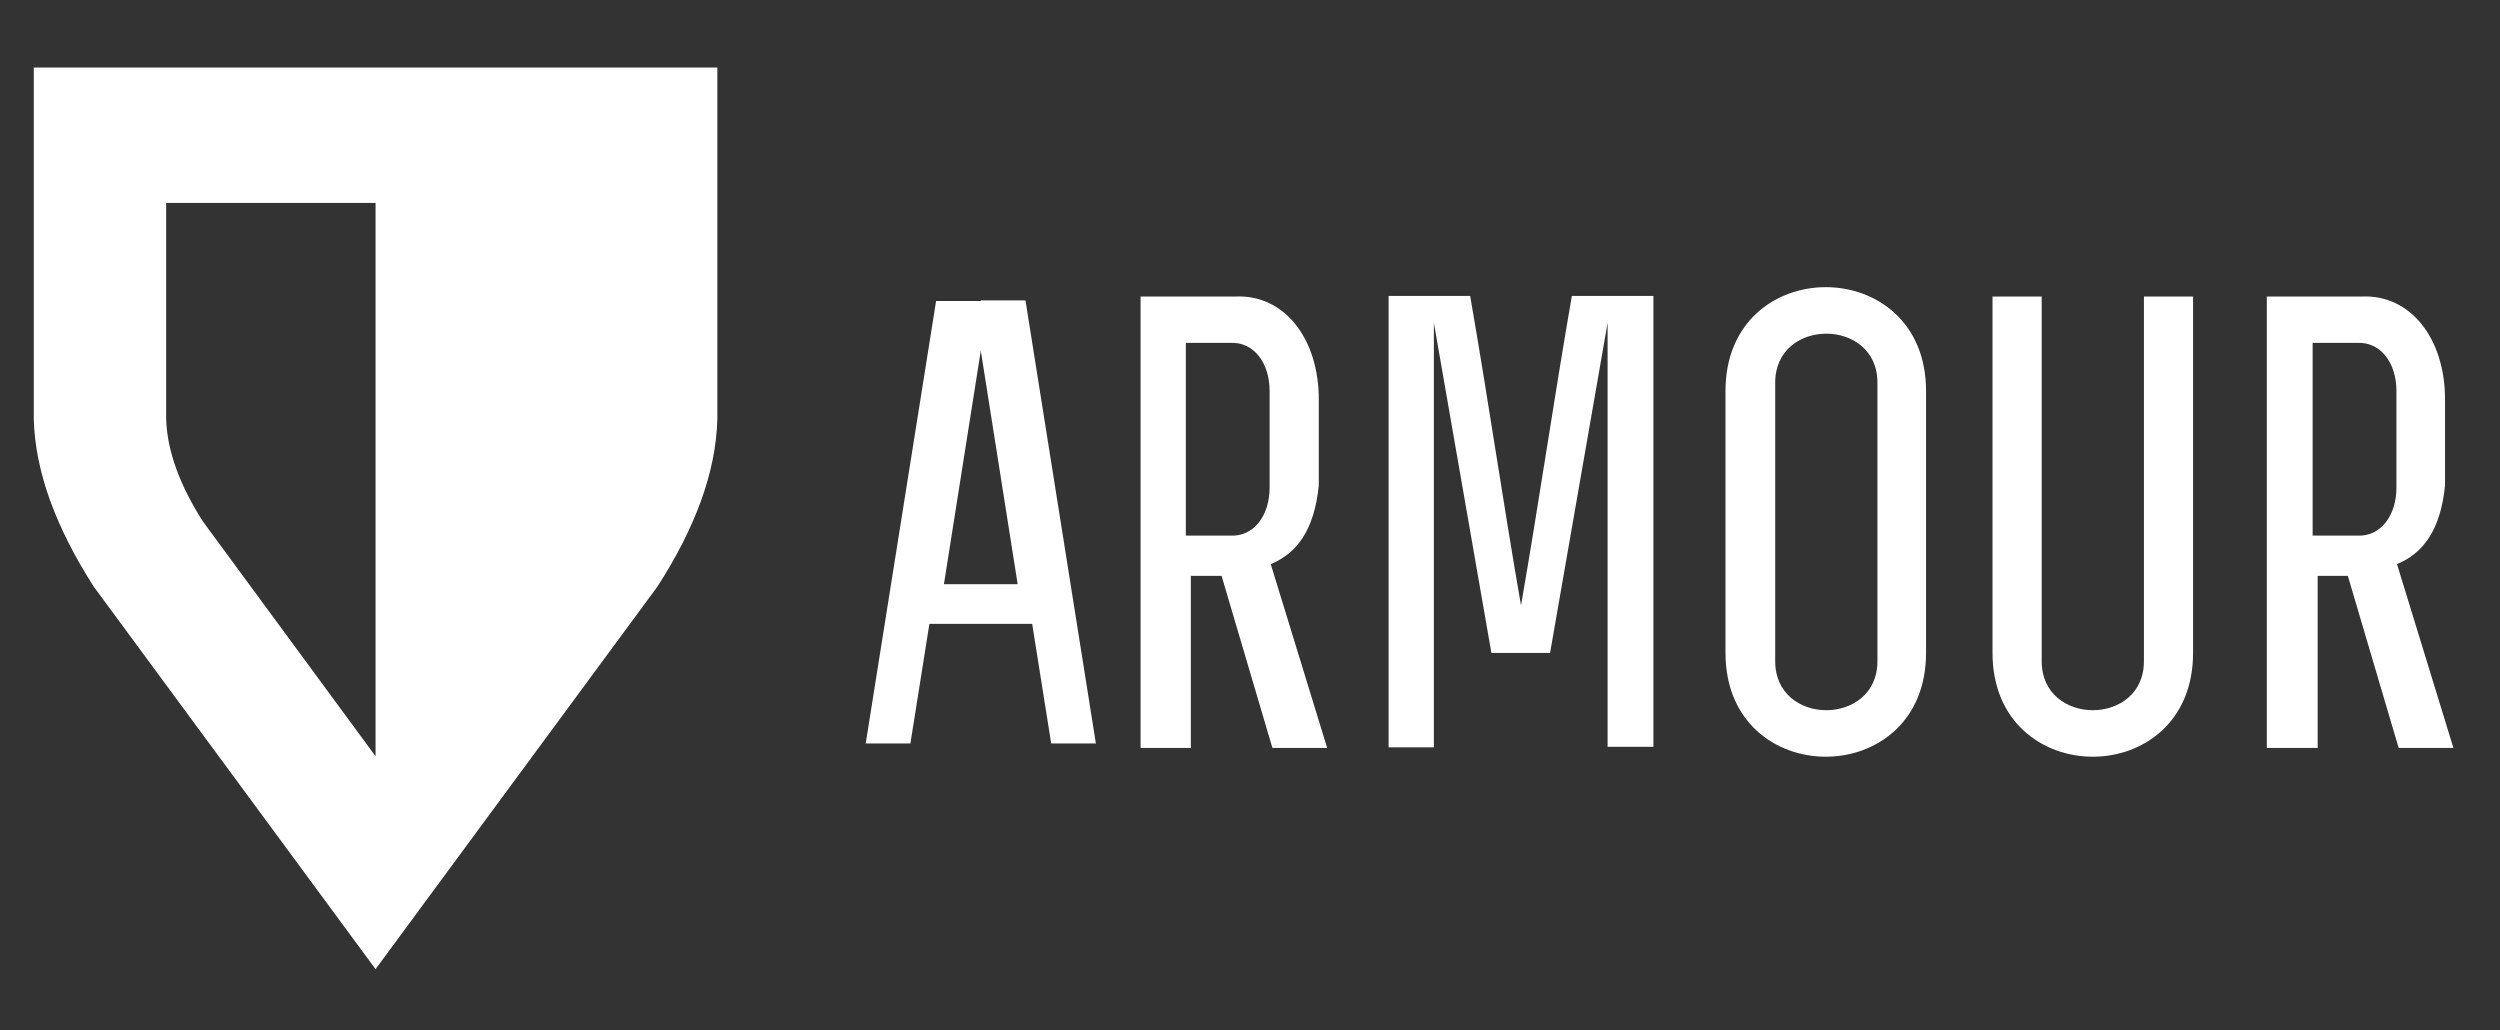 <svg width="148" height="61" viewBox="0 0 148 61" xmlns="http://www.w3.org/2000/svg">
    <rect x="0" y="0" width="148" height="61" fill="#333333" stroke="none"/>
    <path fill-rule="evenodd"
          d="M22.233 28.62V41.145V44.771L12.015 30.876C10.671 28.772 9.885 26.718 9.835 24.766C9.835 20.506 9.835 16.272 9.835 12.012H22.233V13.736V28.62ZM22.233 4H42.467C42.467 10.922 42.467 17.869 42.467 24.791C42.391 27.986 41.123 31.307 38.917 34.73L22.233 57.373L5.55 34.73C3.344 31.282 2.076 27.961 2 24.791C2 17.869 2 10.922 2 4H22.233Z"
          fill="white"/>
    <path d="M70.201 27.112V31.709C71.093 31.709 71.953 31.709 72.846 31.709C74.202 31.775 75.161 30.552 75.161 28.865V27.112V24.896V23.706V23.143C75.161 21.456 74.202 20.233 72.846 20.299C71.953 20.299 71.093 20.299 70.201 20.299V23.706V24.896V27.112ZM95.17 44.277V19.108L91.764 38.654H90.408H89.647H88.291L84.885 19.108V20.299V23.706V24.896V27.112V31.709V44.243H82.206V17.521H84.62H84.885H87.034C88.126 23.805 88.953 29.559 90.044 35.843C91.135 29.559 91.962 23.805 93.054 17.521H95.203H95.468H97.882V20.266V23.672V24.863V27.079V31.676V44.211H95.17V44.277ZM111.144 37.53V38.555V39.117C111.177 43.02 105.059 43.02 105.092 39.117V38.555V37.53V31.279V28.997V27.906V27.31V25.624V24.268V23.242V22.68C105.059 18.778 111.177 18.778 111.144 22.68V23.242V24.268V37.53ZM114.022 38.621V37.53V31.279V28.997V27.906V27.31V25.624V24.268V23.176C114.055 14.941 102.116 14.941 102.149 23.176V24.268V37.53V38.621C102.116 46.856 114.055 46.856 114.022 38.621ZM129.83 38.621V37.53V28.137V24.698V23.044V22.151V19.605V17.554H126.92V37.53V38.555V39.117C126.953 43.02 120.835 43.02 120.868 39.117V38.555V37.53V28.137V24.698V23.044V22.151V19.605V17.554H117.957V37.53V38.621C117.924 46.856 129.863 46.856 129.83 38.621ZM136.908 27.112V31.709C137.801 31.709 138.661 31.709 139.554 31.709C140.91 31.775 141.869 30.552 141.869 28.865V27.112V24.896V23.706V23.143C141.869 21.456 140.91 20.233 139.554 20.299C138.661 20.299 137.801 20.299 136.908 20.299V23.706V24.896V27.112ZM134.196 44.277V17.554C136.081 17.554 137.933 17.554 139.818 17.554C142.696 17.422 144.746 20.034 144.746 23.639C144.746 25.326 144.746 27.046 144.746 28.733C144.482 31.411 143.423 32.767 141.902 33.396L145.242 44.277H142.001L138.991 34.09H138.231H137.206V44.277H134.196ZM58.063 34.586H55.88L58.063 20.762L60.246 34.586H58.063ZM58.063 17.819H55.417L51.25 44.012H53.896L55.02 36.934H58.063H61.105L62.23 44.012H64.876L60.709 17.785H58.063V17.819ZM67.522 44.277V17.554C69.407 17.554 71.259 17.554 73.144 17.554C76.021 17.422 78.072 20.034 78.072 23.639C78.072 25.326 78.072 27.046 78.072 28.733C77.807 31.411 76.749 32.767 75.228 33.396L78.568 44.277H75.327L72.317 34.09H71.523H70.498V44.277H67.522Z"
          fill="white"/>
</svg>
